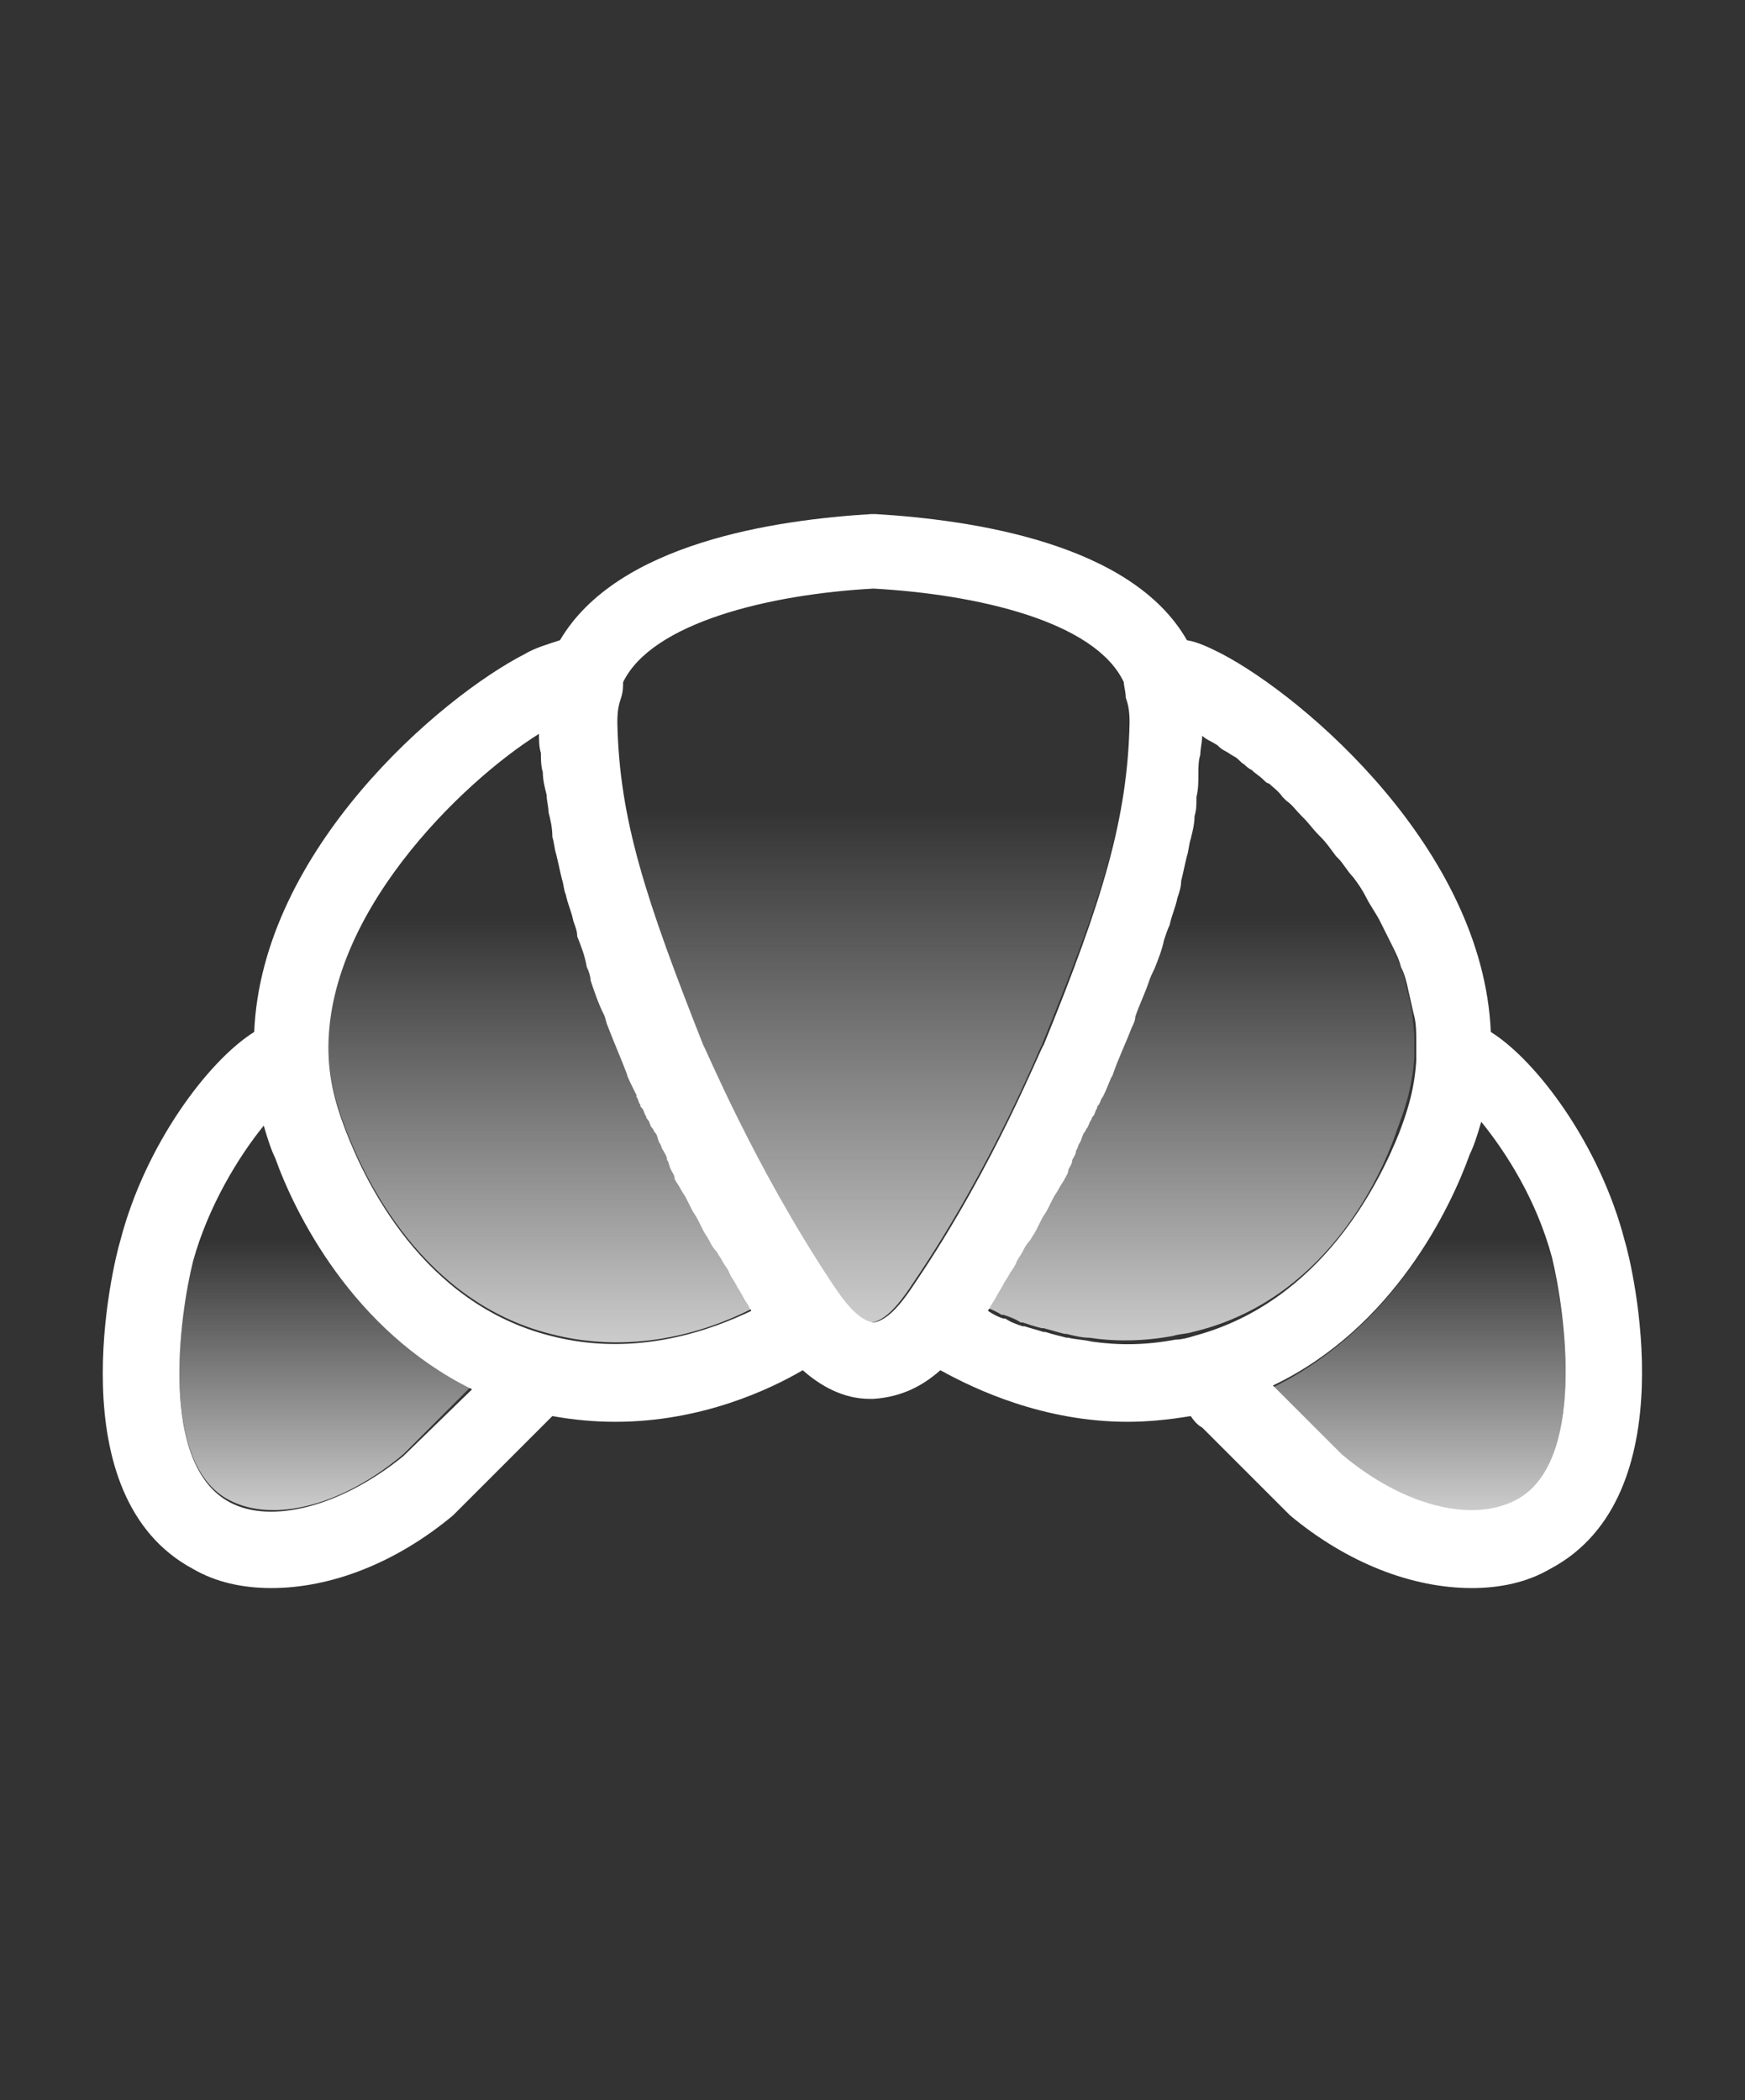 <?xml version="1.0" encoding="utf-8"?>
<!-- Generator: Adobe Illustrator 28.0.0, SVG Export Plug-In . SVG Version: 6.00 Build 0)  -->
<svg version="1.1" id="레이어_2_00000129899312101962692770000016223389285295905940_"
	 xmlns="http://www.w3.org/2000/svg" xmlns:xlink="http://www.w3.org/1999/xlink" x="0px" y="0px" viewBox="0 0 91.3 109.9"
	 style="enable-background:new 0 0 91.3 109.9;" xml:space="preserve">
<rect x="0" y="0" width="91.3" height="109.9" fill="#333333" stroke="none"/>
<style type="text/css">
	.st0{fill:url(#SVGID_1_);}
	.st1{fill:url(#SVGID_00000064327200019074684210000016820752446189855632_);}
	.st2{fill:url(#SVGID_00000103967036826014371730000006846074089487338120_);}
	.st3{fill:url(#SVGID_00000019663049538275912570000006585678440972030353_);}
	.st4{fill:url(#SVGID_00000109721528411960669730000012258114796810570419_);}
	.st5{fill:#FFFFFF;}
</style>
<g>
	<linearGradient id="SVGID_1_" gradientUnits="userSpaceOnUse" x1="62.904" y1="70.298" x2="62.904" y2="38.29">
		<stop  offset="0" style="stop-color:#CCCCCC"/>
		<stop  offset="0.7" style="stop-color:#CCCCCC;stop-opacity:0"/>
	</linearGradient>
	<path class="st0" d="M73.1,59.1c0.3-0.8,0.8-2.1,0.9-3.8c0-0.3,0-0.7,0-1v0c0,0,0,0,0,0c0-0.4-0.1-0.9-0.1-1.3c0,0,0,0,0,0
		c-0.1-0.4-0.2-0.9-0.3-1.3c0,0,0,0,0,0c-0.1-0.4-0.2-0.9-0.4-1.3c0,0,0,0,0,0c-0.2-0.4-0.3-0.8-0.5-1.2c0,0,0,0,0,0
		c-0.2-0.4-0.4-0.8-0.6-1.2c0,0,0,0,0,0c-0.2-0.4-0.4-0.8-0.7-1.2c0,0,0,0,0,0c-0.2-0.4-0.5-0.7-0.7-1.1c0,0,0,0,0,0
		c-0.3-0.4-0.5-0.7-0.8-1c0,0,0,0-0.1-0.1c-0.3-0.3-0.5-0.6-0.8-1c0,0-0.1-0.1-0.1-0.1c-0.3-0.3-0.5-0.6-0.8-0.9
		c0,0-0.1-0.1-0.1-0.1c-0.3-0.3-0.5-0.5-0.8-0.8c-0.1-0.1-0.1-0.1-0.2-0.2c-0.2-0.2-0.5-0.4-0.7-0.7c-0.1-0.1-0.2-0.2-0.3-0.2
		c-0.2-0.2-0.4-0.4-0.6-0.5c-0.1-0.1-0.2-0.2-0.4-0.3c-0.2-0.1-0.3-0.3-0.5-0.4c-0.2-0.1-0.3-0.2-0.5-0.3c-0.1-0.1-0.2-0.2-0.4-0.3
		c-0.3-0.2-0.5-0.4-0.8-0.5c0,0.3,0,0.7-0.1,1c0,0.3,0,0.7-0.1,1c0,0.4-0.1,0.8-0.1,1.2c0,0.3-0.1,0.6-0.1,1
		c-0.1,0.4-0.2,0.8-0.2,1.2c-0.1,0.3-0.1,0.6-0.2,0.9c-0.1,0.4-0.2,0.9-0.3,1.3c-0.1,0.3-0.1,0.6-0.2,0.9c-0.1,0.5-0.3,0.9-0.4,1.4
		c-0.1,0.3-0.2,0.5-0.3,0.8c-0.2,0.5-0.4,1-0.5,1.5c-0.1,0.2-0.2,0.5-0.3,0.7c-0.2,0.6-0.4,1.2-0.7,1.8c-0.1,0.2-0.2,0.4-0.2,0.6
		c-0.3,0.8-0.7,1.7-1,2.5c0,0.1-0.2,0.5-0.5,1.1c0,0,0,0,0,0c-0.1,0.1-0.1,0.3-0.2,0.4c0,0.1,0,0.1-0.1,0.2
		c-0.1,0.1-0.1,0.3-0.2,0.4c0,0.1-0.1,0.2-0.1,0.2c-0.1,0.1-0.1,0.3-0.2,0.4c-0.1,0.1-0.1,0.2-0.2,0.3c-0.1,0.1-0.1,0.3-0.2,0.5
		c-0.1,0.1-0.1,0.3-0.2,0.4c-0.1,0.2-0.2,0.3-0.2,0.5c-0.1,0.1-0.1,0.3-0.2,0.5c-0.1,0.2-0.2,0.3-0.2,0.5c-0.1,0.2-0.2,0.3-0.3,0.5
		c-0.1,0.2-0.2,0.3-0.3,0.5c-0.1,0.2-0.2,0.4-0.3,0.6c-0.1,0.2-0.2,0.3-0.3,0.5c-0.1,0.2-0.2,0.4-0.3,0.6c-0.1,0.2-0.2,0.3-0.3,0.5
		c-0.1,0.2-0.2,0.4-0.4,0.6c-0.1,0.2-0.2,0.3-0.3,0.5c-0.1,0.2-0.3,0.4-0.4,0.7c-0.1,0.2-0.2,0.3-0.3,0.5c-0.1,0.2-0.3,0.5-0.4,0.7
		c-0.1,0.2-0.2,0.3-0.3,0.5c0,0.1-0.1,0.1-0.1,0.2c0.2,0.1,0.5,0.2,0.8,0.4c0,0,0,0,0.1,0c0.3,0.1,0.6,0.2,0.9,0.4c0,0,0.1,0,0.1,0
		c0.3,0.1,0.6,0.2,1,0.3c0,0,0.1,0,0.1,0c0.4,0.1,0.7,0.2,1.1,0.3c0,0,0.1,0,0.1,0c0.4,0.1,0.8,0.2,1.2,0.2c0,0,0,0,0,0
		c1.3,0.2,2.8,0.2,4.4-0.1c0,0,0,0,0,0c0.3-0.1,0.7-0.1,1-0.2C69.2,68.1,72.2,61.8,73.1,59.1z"/>
	
		<linearGradient id="SVGID_00000153680886274593541630000007108912048617057438_" gradientUnits="userSpaceOnUse" x1="45.65" y1="69.156" x2="45.65" y2="30.866">
		<stop  offset="0" style="stop-color:#CCCCCC"/>
		<stop  offset="0.7" style="stop-color:#CCCCCC;stop-opacity:0"/>
	</linearGradient>
	<path style="fill:url(#SVGID_00000153680886274593541630000007108912048617057438_);" d="M59,37.8c0-0.7-0.1-1-0.2-1.3
		c-0.1-0.3-0.1-0.6-0.1-0.8c-1.5-3.1-7.6-4.6-13.1-4.9c-5.4,0.3-11.6,1.7-13.1,4.9c0,0.2-0.1,0.5-0.1,0.8c-0.1,0.3-0.2,0.6-0.2,1.3
		c0.1,5,1.4,9.3,4.5,16.9c0,0.1,2.5,6.2,6.7,12.4c0.4,0.6,1.3,2,2.2,2.1c0.9-0.1,1.8-1.5,2.2-2.1c4.2-6.2,6.6-12.3,6.7-12.4
		C57.6,47.1,59,42.9,59,37.8z"/>
	
		<linearGradient id="SVGID_00000107574261915867692490000003892337224069554070_" gradientUnits="userSpaceOnUse" x1="17.053" y1="79.042" x2="17.053" y2="58.813">
		<stop  offset="0" style="stop-color:#CCCCCC"/>
		<stop  offset="0.7" style="stop-color:#CCCCCC;stop-opacity:0"/>
	</linearGradient>
	<path style="fill:url(#SVGID_00000107574261915867692490000003892337224069554070_);" d="M14.4,60.5c-0.2-0.4-0.4-1-0.6-1.7
		c-1.3,1.6-2.9,4.1-3.7,7.1C9.4,68.7,8.3,76.6,12,78.5c2.3,1.2,5.9,0.3,9.1-2.4l3.6-3.6C18.4,69.6,15.4,63.3,14.4,60.5z"/>
	
		<linearGradient id="SVGID_00000008142738673183977210000002196683480817333691_" gradientUnits="userSpaceOnUse" x1="28.392" y1="70.302" x2="28.392" y2="38.29">
		<stop  offset="0" style="stop-color:#CCCCCC"/>
		<stop  offset="0.7" style="stop-color:#CCCCCC;stop-opacity:0"/>
	</linearGradient>
	<path style="fill:url(#SVGID_00000008142738673183977210000002196683480817333691_);" d="M39.1,67.7c-0.1-0.2-0.3-0.5-0.4-0.7
		c-0.1-0.2-0.2-0.3-0.3-0.5c-0.1-0.2-0.3-0.4-0.4-0.7c-0.1-0.2-0.2-0.3-0.3-0.5c-0.1-0.2-0.2-0.4-0.4-0.6c-0.1-0.2-0.2-0.3-0.3-0.5
		c-0.1-0.2-0.2-0.4-0.3-0.6c-0.1-0.2-0.2-0.3-0.3-0.5c-0.1-0.2-0.2-0.4-0.3-0.6c-0.1-0.2-0.2-0.3-0.3-0.5c-0.1-0.2-0.2-0.3-0.3-0.5
		c-0.1-0.2-0.2-0.3-0.2-0.5c-0.1-0.2-0.2-0.3-0.2-0.5c-0.1-0.2-0.2-0.3-0.2-0.5c-0.1-0.1-0.1-0.3-0.2-0.4c-0.1-0.2-0.1-0.3-0.2-0.5
		c-0.1-0.1-0.1-0.2-0.2-0.3c-0.1-0.2-0.1-0.3-0.2-0.4c0-0.1-0.1-0.2-0.1-0.2c-0.1-0.1-0.1-0.3-0.2-0.4c0-0.1,0-0.1-0.1-0.2
		c-0.1-0.1-0.1-0.3-0.2-0.4c0,0,0,0,0-0.1c-0.3-0.6-0.4-1-0.5-1.1c-0.3-0.9-0.7-1.7-1-2.5c-0.1-0.2-0.1-0.4-0.2-0.6
		c-0.2-0.6-0.5-1.2-0.7-1.8C31,51,31,50.8,30.9,50.5c-0.2-0.5-0.4-1.1-0.5-1.6c-0.1-0.3-0.2-0.5-0.2-0.8c-0.1-0.5-0.3-0.9-0.4-1.4
		c-0.1-0.3-0.1-0.6-0.2-0.8c-0.1-0.4-0.2-0.9-0.3-1.3C29,44.3,29,44,28.9,43.7c-0.1-0.4-0.2-0.8-0.2-1.3c-0.1-0.3-0.1-0.6-0.1-0.9
		c-0.1-0.4-0.1-0.8-0.2-1.2c0-0.3,0-0.7-0.1-1c0-0.3-0.1-0.7-0.1-1c-4,2.5-11.4,9.6-11,17c0.1,1.7,0.6,3,0.9,3.8
		c1,2.6,4,9,10.7,10.7c4.6,1.2,8.6-0.3,10.7-1.4c0-0.1-0.1-0.1-0.1-0.2C39.3,68.1,39.2,67.9,39.1,67.7z"/>
	
		<linearGradient id="SVGID_00000098925114738043830110000015064734506460634539_" gradientUnits="userSpaceOnUse" x1="74.251" y1="79.043" x2="74.251" y2="58.813">
		<stop  offset="0" style="stop-color:#CCCCCC"/>
		<stop  offset="0.7" style="stop-color:#CCCCCC;stop-opacity:0"/>
	</linearGradient>
	<path style="fill:url(#SVGID_00000098925114738043830110000015064734506460634539_);" d="M77.5,58.8c-0.2,0.7-0.4,1.3-0.6,1.7
		c-1,2.8-4,9-10.3,12.1l3.6,3.6c3.2,2.6,6.9,3.6,9.1,2.4c3.7-2,2.6-9.8,1.9-12.6C80.4,63,78.8,60.4,77.5,58.8z"/>
</g>
<path class="st5" d="M85,64.9c-1.3-5-4.6-9.4-7-10.9c-0.4-9.5-9.7-17.5-14.1-19.8c-0.6-0.3-1.2-0.6-1.8-0.7
	c-2.9-5.1-11.3-6.3-16.3-6.6l-0.1,0l-0.1,0c-5,0.3-13.3,1.5-16.3,6.6c-0.6,0.2-1.3,0.4-1.8,0.7C23,36.5,13.7,44.5,13.3,54
	c-2.4,1.5-5.7,5.9-7,10.9C5.9,66.2,3,78.3,10.1,82.1c1.2,0.7,2.6,1,4.1,1c3.1,0,6.5-1.3,9.5-3.8l4.6-4.6c0.1-0.1,0.3-0.3,0.6-0.6
	c1.1,0.2,2.2,0.3,3.3,0.3c4.5,0,8.1-1.7,9.8-2.7c0.9,0.8,2.1,1.5,3.5,1.5l0.1,0l0.1,0c1.5-0.1,2.6-0.7,3.5-1.5
	c1.8,1,5.4,2.7,9.8,2.7c1,0,2.1-0.1,3.3-0.3c0.2,0.3,0.4,0.5,0.6,0.6l4.5,4.5l0.1,0.1c3,2.5,6.4,3.8,9.5,3.8c1.5,0,2.9-0.3,4.1-1
	C88.3,78.3,85.4,66.2,85,64.9z M21.1,76.2c-3.2,2.6-6.9,3.6-9.1,2.4c-3.7-2-2.6-9.8-1.9-12.6c0.8-2.9,2.4-5.5,3.7-7.1
	c0.2,0.7,0.4,1.3,0.6,1.7c1,2.8,4,9,10.3,12.1L21.1,76.2z M28.8,69.9c-6.7-1.7-9.7-8.1-10.7-10.7c-0.3-0.8-0.8-2.1-0.9-3.8
	c-0.4-7.4,7-14.5,11-17c0,0.3,0,0.7,0.1,1c0,0.3,0,0.7,0.1,1c0,0.4,0.1,0.8,0.2,1.2c0,0.3,0.1,0.6,0.1,0.9c0.1,0.4,0.2,0.8,0.2,1.3
	c0.1,0.3,0.1,0.6,0.2,0.9c0.1,0.4,0.2,0.9,0.3,1.3c0.1,0.3,0.1,0.6,0.2,0.8c0.1,0.5,0.3,0.9,0.4,1.4c0.1,0.3,0.2,0.5,0.2,0.8
	c0.2,0.5,0.4,1,0.5,1.6c0.1,0.2,0.2,0.5,0.2,0.7c0.2,0.6,0.4,1.2,0.7,1.8c0.1,0.2,0.1,0.4,0.2,0.6c0.3,0.8,0.7,1.7,1,2.5
	c0,0.1,0.2,0.5,0.5,1.1c0,0,0,0,0,0.1c0.1,0.1,0.1,0.3,0.2,0.4c0,0.1,0,0.1,0.1,0.2c0.1,0.1,0.1,0.3,0.2,0.4c0,0.1,0.1,0.2,0.1,0.2
	c0.1,0.1,0.1,0.3,0.2,0.4c0.1,0.1,0.1,0.2,0.2,0.3c0.1,0.1,0.1,0.3,0.2,0.5c0.1,0.1,0.1,0.3,0.2,0.4c0.1,0.2,0.2,0.3,0.2,0.5
	c0.1,0.1,0.1,0.3,0.2,0.5c0.1,0.2,0.2,0.3,0.2,0.5c0.1,0.2,0.2,0.3,0.3,0.5c0.1,0.2,0.2,0.3,0.3,0.5c0.1,0.2,0.2,0.4,0.3,0.6
	c0.1,0.2,0.2,0.3,0.3,0.5c0.1,0.2,0.2,0.4,0.3,0.6c0.1,0.2,0.2,0.3,0.3,0.5c0.1,0.2,0.2,0.4,0.4,0.6c0.1,0.2,0.2,0.3,0.3,0.5
	c0.1,0.2,0.3,0.4,0.4,0.7c0.1,0.2,0.2,0.3,0.3,0.5c0.1,0.2,0.3,0.5,0.4,0.7c0.1,0.2,0.2,0.3,0.3,0.5c0,0.1,0.1,0.1,0.1,0.2
	C37.4,69.5,33.4,71.1,28.8,69.9z M47.9,67.1c-0.4,0.6-1.3,2-2.2,2.1c-0.9-0.1-1.8-1.5-2.2-2.1c-4.1-6.2-6.6-12.3-6.7-12.4
	c-3-7.6-4.4-11.8-4.5-16.9c0-0.7,0.1-1,0.2-1.3c0.1-0.3,0.1-0.6,0.1-0.8c1.5-3.1,7.6-4.6,13.1-4.9c5.4,0.3,11.6,1.7,13.1,4.9
	c0,0.2,0.1,0.5,0.1,0.8c0.1,0.3,0.2,0.6,0.2,1.3c-0.1,5-1.4,9.3-4.5,16.9C54.5,54.7,52.1,60.9,47.9,67.1z M62.5,69.9
	c-0.3,0.1-0.7,0.2-1,0.2c0,0,0,0,0,0c-1.6,0.3-3,0.3-4.4,0.1c0,0,0,0,0,0c-0.4-0.1-0.8-0.1-1.2-0.2c0,0-0.1,0-0.1,0
	c-0.4-0.1-0.8-0.2-1.1-0.3c0,0-0.1,0-0.1,0c-0.3-0.1-0.7-0.2-1-0.3c0,0-0.1,0-0.1,0c-0.3-0.1-0.6-0.2-0.9-0.4c0,0,0,0-0.1,0
	c-0.3-0.1-0.5-0.2-0.8-0.4c0-0.1,0.1-0.1,0.1-0.2c0.1-0.2,0.2-0.3,0.3-0.5c0.1-0.2,0.3-0.5,0.4-0.7c0.1-0.2,0.2-0.3,0.3-0.5
	c0.1-0.2,0.3-0.4,0.4-0.7c0.1-0.2,0.2-0.3,0.3-0.5c0.1-0.2,0.2-0.4,0.4-0.6c0.1-0.2,0.2-0.3,0.3-0.5c0.1-0.2,0.2-0.4,0.3-0.6
	c0.1-0.2,0.2-0.3,0.3-0.5c0.1-0.2,0.2-0.4,0.3-0.6c0.1-0.2,0.2-0.3,0.3-0.5c0.1-0.2,0.2-0.3,0.3-0.5c0.1-0.2,0.2-0.3,0.2-0.5
	c0.1-0.2,0.2-0.3,0.2-0.5c0.1-0.2,0.2-0.3,0.2-0.5c0.1-0.1,0.1-0.3,0.2-0.4c0.1-0.2,0.1-0.3,0.2-0.5c0.1-0.1,0.1-0.2,0.2-0.3
	c0.1-0.2,0.1-0.3,0.2-0.4c0-0.1,0.1-0.2,0.1-0.2c0.1-0.1,0.1-0.3,0.2-0.4c0-0.1,0-0.1,0.1-0.2c0.1-0.2,0.1-0.3,0.2-0.4c0,0,0,0,0,0
	c0.3-0.6,0.4-1,0.5-1.1c0.3-0.9,0.7-1.7,1-2.5c0.1-0.2,0.2-0.4,0.2-0.6c0.2-0.6,0.5-1.2,0.7-1.8c0.1-0.3,0.2-0.5,0.3-0.7
	c0.2-0.5,0.4-1,0.5-1.5c0.1-0.3,0.2-0.6,0.3-0.8c0.1-0.5,0.3-0.9,0.4-1.4c0.1-0.3,0.2-0.6,0.2-0.9c0.1-0.4,0.2-0.9,0.3-1.3
	c0.1-0.3,0.1-0.6,0.2-0.9c0.1-0.4,0.2-0.8,0.2-1.2c0.1-0.3,0.1-0.6,0.1-1c0.1-0.4,0.1-0.8,0.1-1.2c0-0.3,0-0.7,0.1-1
	c0-0.3,0.1-0.7,0.1-1c0.2,0.2,0.5,0.3,0.8,0.5c0.1,0.1,0.2,0.2,0.4,0.3c0.2,0.1,0.3,0.2,0.5,0.3c0.2,0.1,0.3,0.3,0.5,0.4
	c0.1,0.1,0.2,0.2,0.4,0.3c0.2,0.2,0.4,0.3,0.6,0.5c0.1,0.1,0.2,0.2,0.3,0.2c0.2,0.2,0.5,0.4,0.7,0.7c0.1,0.1,0.1,0.1,0.2,0.2
	c0.3,0.2,0.5,0.5,0.8,0.8c0,0,0.1,0.1,0.1,0.1c0.3,0.3,0.5,0.6,0.8,0.9c0,0,0.1,0.1,0.1,0.1c0.3,0.3,0.5,0.6,0.8,1c0,0,0,0,0.1,0.1
	c0.3,0.3,0.5,0.7,0.8,1c0,0,0,0,0,0c0.3,0.4,0.5,0.7,0.7,1.1c0,0,0,0,0,0c0.2,0.4,0.5,0.8,0.7,1.2c0,0,0,0,0,0
	c0.2,0.4,0.4,0.8,0.6,1.2c0,0,0,0,0,0c0.2,0.4,0.4,0.8,0.5,1.2c0,0,0,0,0,0c0.2,0.4,0.3,0.8,0.4,1.3c0,0,0,0,0,0
	c0.1,0.4,0.2,0.9,0.3,1.3c0,0,0,0,0,0c0.1,0.4,0.1,0.9,0.1,1.3c0,0,0,0,0,0v0c0,0.3,0,0.7,0,1c-0.1,1.7-0.6,3-0.9,3.8
	C72.2,61.8,69.2,68.1,62.5,69.9z M79.3,78.5c-2.3,1.2-5.9,0.3-9.1-2.4l-3.6-3.6c6.3-3,9.3-9.3,10.3-12.1c0.2-0.4,0.4-1,0.6-1.7
	c1.3,1.6,2.9,4.1,3.7,7.1C81.9,68.7,83,76.6,79.3,78.5z"/>
</svg>
